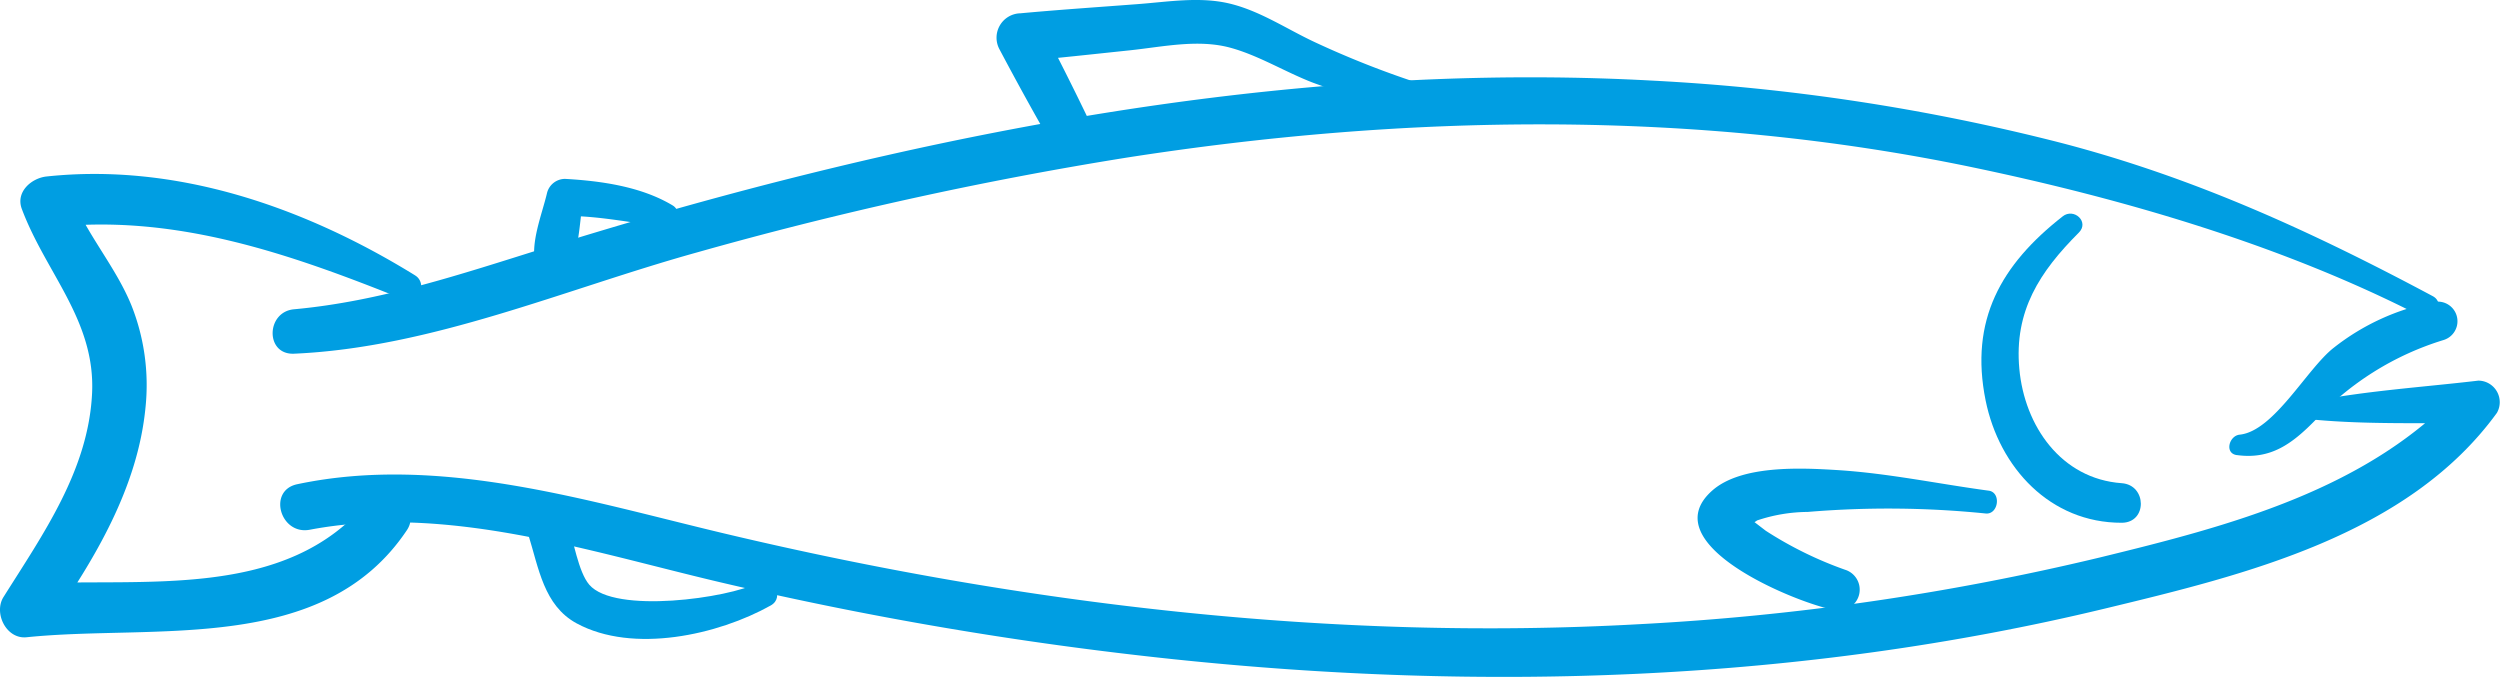 <svg xmlns="http://www.w3.org/2000/svg" id="suamon" width="251.895" height="68.202" viewBox="0 0 251.895 68.202"><g id="Groupe_2078" data-name="Groupe 2078" transform="translate(199.64 21.527)"><path id="Trac&#xE9;_3407" data-name="Trac&#xE9; 3407" d="M993.429,277.9c-6.208,4.858-9.4,10.459-7.767,18.544,1.376,6.794,6.528,12.342,13.718,12.327,2.591-.006,2.535-3.806,0-3.987-6.114-.436-9.8-5.773-10.321-11.527-.534-5.826,2.053-9.774,6-13.725,1.08-1.081-.5-2.522-1.633-1.633Z" transform="translate(-985.236 -277.626)" fill="#009ee2"></path></g><g id="Groupe_2079" data-name="Groupe 2079" transform="translate(171.04 47.221)"><path id="Trac&#xE9;_3408" data-name="Trac&#xE9; 3408" d="M979.4,311.43c-5.131-.691-10.117-1.758-15.3-2.077-3.568-.219-9.613-.528-12.549,2.074-6.116,5.422,8.621,11.361,12.269,12.018a2.1,2.1,0,0,0,1.116-4.047,38.065,38.065,0,0,1-7.984-3.926l-1.678-1.285q-.029.878.8.246a16.3,16.3,0,0,1,5.109-.859,97.226,97.226,0,0,1,17.911.156c1.3.148,1.62-2.125.312-2.3Z" transform="translate(-950.076 -309.214)" fill="#009ee2"></path></g><g id="Groupe_2080" data-name="Groupe 2080" transform="translate(224.623 30.398)"><path id="Trac&#xE9;_3409" data-name="Trac&#xE9; 3409" d="M1016.709,303.985c3.4.471,5.561-1.132,7.871-3.483a29.462,29.462,0,0,1,12.978-8.116,1.978,1.978,0,0,0-1.05-3.811,23.369,23.369,0,0,0-10.041,4.6c-2.71,2.122-6.022,8.4-9.479,8.754-1.066.108-1.549,1.885-.279,2.06Z" transform="translate(-1015.95 -288.531)" fill="#009ee2"></path></g><g id="Groupe_2081" data-name="Groupe 2081" transform="translate(28.234 38.336)"><path id="Trac&#xE9;_3410" data-name="Trac&#xE9; 3410" d="M979.386,302.235c5.492.513,11.092.3,16.606.39l-1.528-3.69c-9.427,10.359-23.555,14.006-36.713,17.214a255.571,255.571,0,0,1-46.336,6.7c-30.823,1.714-62.051-1.991-92.031-9.112-13.913-3.3-28.782-8.034-43.159-4.993-3.008.636-1.719,5.15,1.265,4.586,13.733-2.6,27.927,2.122,41.181,5.252a365.829,365.829,0,0,0,45.8,7.789c31.277,3.287,63.257,2.293,93.906-5.1,14.041-3.388,30.514-7.364,39.481-19.712a2.172,2.172,0,0,0-1.867-3.253c-5.6.662-11.315,1.018-16.852,2.112-1.094.216-.724,1.729.246,1.82Z" transform="translate(-774.511 -298.291)" fill="#009ee2"></path></g><g id="Groupe_2082" data-name="Groupe 2082" transform="translate(27.467 7.789)"><path id="Trac&#xE9;_3411" data-name="Trac&#xE9; 3411" d="M991.223,282.788c-12.166-6.5-24.077-11.968-37.5-15.457a209.053,209.053,0,0,0-41.167-6.263c-29.547-1.613-59.205,2.82-87.787,10.1-8.044,2.049-16.023,4.344-23.945,6.818-8.257,2.579-16.436,5.334-25.1,6.124-2.821.258-2.917,4.6,0,4.476,13.876-.605,27.288-6.5,40.545-10.188a380.844,380.844,0,0,1,43.264-9.556c28.18-4.4,57.3-4.885,85.307.96,15.242,3.18,31.309,7.87,45.2,15.011,1.336.687,2.518-1.31,1.183-2.024Z" transform="translate(-773.569 -260.736)" fill="#009ee2"></path></g><g id="Groupe_2083" data-name="Groupe 2083" transform="translate(100.4)"><path id="Trac&#xE9;_3412" data-name="Trac&#xE9; 3412" d="M905.735,259.531a93.1,93.1,0,0,1-10.462-4.139c-2.818-1.319-5.511-3.15-8.568-3.876-3.012-.716-6.21-.167-9.254.061-3.936.3-7.876.562-11.807.924a2.459,2.459,0,0,0-2.095,3.65q2.512,4.75,5.178,9.4c1.441,2.509,5.057.306,3.835-2.242-1.553-3.235-3.161-6.43-4.825-9.61l-2.094,3.65c3.678-.323,7.348-.732,11.021-1.117,3.33-.35,6.893-1.157,10.173-.252,2.852.786,5.517,2.45,8.289,3.514a55.427,55.427,0,0,0,9.892,2.63,1.348,1.348,0,0,0,.716-2.6Z" transform="translate(-863.232 -251.161)" fill="#009ee2"></path></g><g id="Groupe_2084" data-name="Groupe 2084" transform="translate(53.815 18.023)"><path id="Trac&#xE9;_3413" data-name="Trac&#xE9; 3413" d="M819.95,276.012c-3.175-1.919-7.234-2.489-10.875-2.692a1.879,1.879,0,0,0-1.8,1.37c-.535,2.291-1.749,5.116-1.158,7.448a1.72,1.72,0,0,0,3.1.405c1.328-1.761,1.284-4.728,1.654-6.861l-1.8,1.369c3.519-.011,6.828.743,10.292,1.112,1.194.127,1.491-1.6.582-2.151Z" transform="translate(-805.96 -273.319)" fill="#009ee2"></path></g><g id="Groupe_2085" data-name="Groupe 2085" transform="translate(53.117 51.374)"><path id="Trac&#xE9;_3414" data-name="Trac&#xE9; 3414" d="M828.322,321.685c-2.874,1.512-14.414,3.163-16.965.173-1.12-1.31-1.572-4.491-2.2-6.142-.917-2.413-4.748-1.469-3.945,1.088,1.054,3.358,1.554,7.153,4.877,8.952,5.689,3.08,14.252,1.166,19.556-1.806,1.477-.828.167-3.049-1.323-2.265Z" transform="translate(-805.102 -314.32)" fill="#009ee2"></path></g><g id="Groupe_2086" data-name="Groupe 2086" transform="translate(0 17.528)"><path id="Trac&#xE9;_3415" data-name="Trac&#xE9; 3415" d="M781.638,282.936c-11.078-6.843-24-11.374-37.146-9.972-1.508.161-3.139,1.545-2.492,3.272,2.426,6.476,7.435,11.235,7.078,18.586-.376,7.748-4.941,14.179-8.924,20.515-1.014,1.613.278,4.266,2.326,4.054,12.942-1.337,29.9,1.811,38.325-10.8,1.533-2.3-2.091-5.172-3.873-2.988-8.311,10.189-22.807,7.757-34.452,8.4l2.327,4.055c4.551-6.557,8.9-13.782,9.663-21.9a21.753,21.753,0,0,0-1.42-10.192c-1.6-3.935-4.514-7.15-6.066-11.1l-2.493,3.272c12.707-1.555,24.5,2.6,36.108,7.263,1.458.585,2.288-1.689,1.038-2.461Z" transform="translate(-739.801 -272.71)" fill="#009ee2"></path></g></svg>